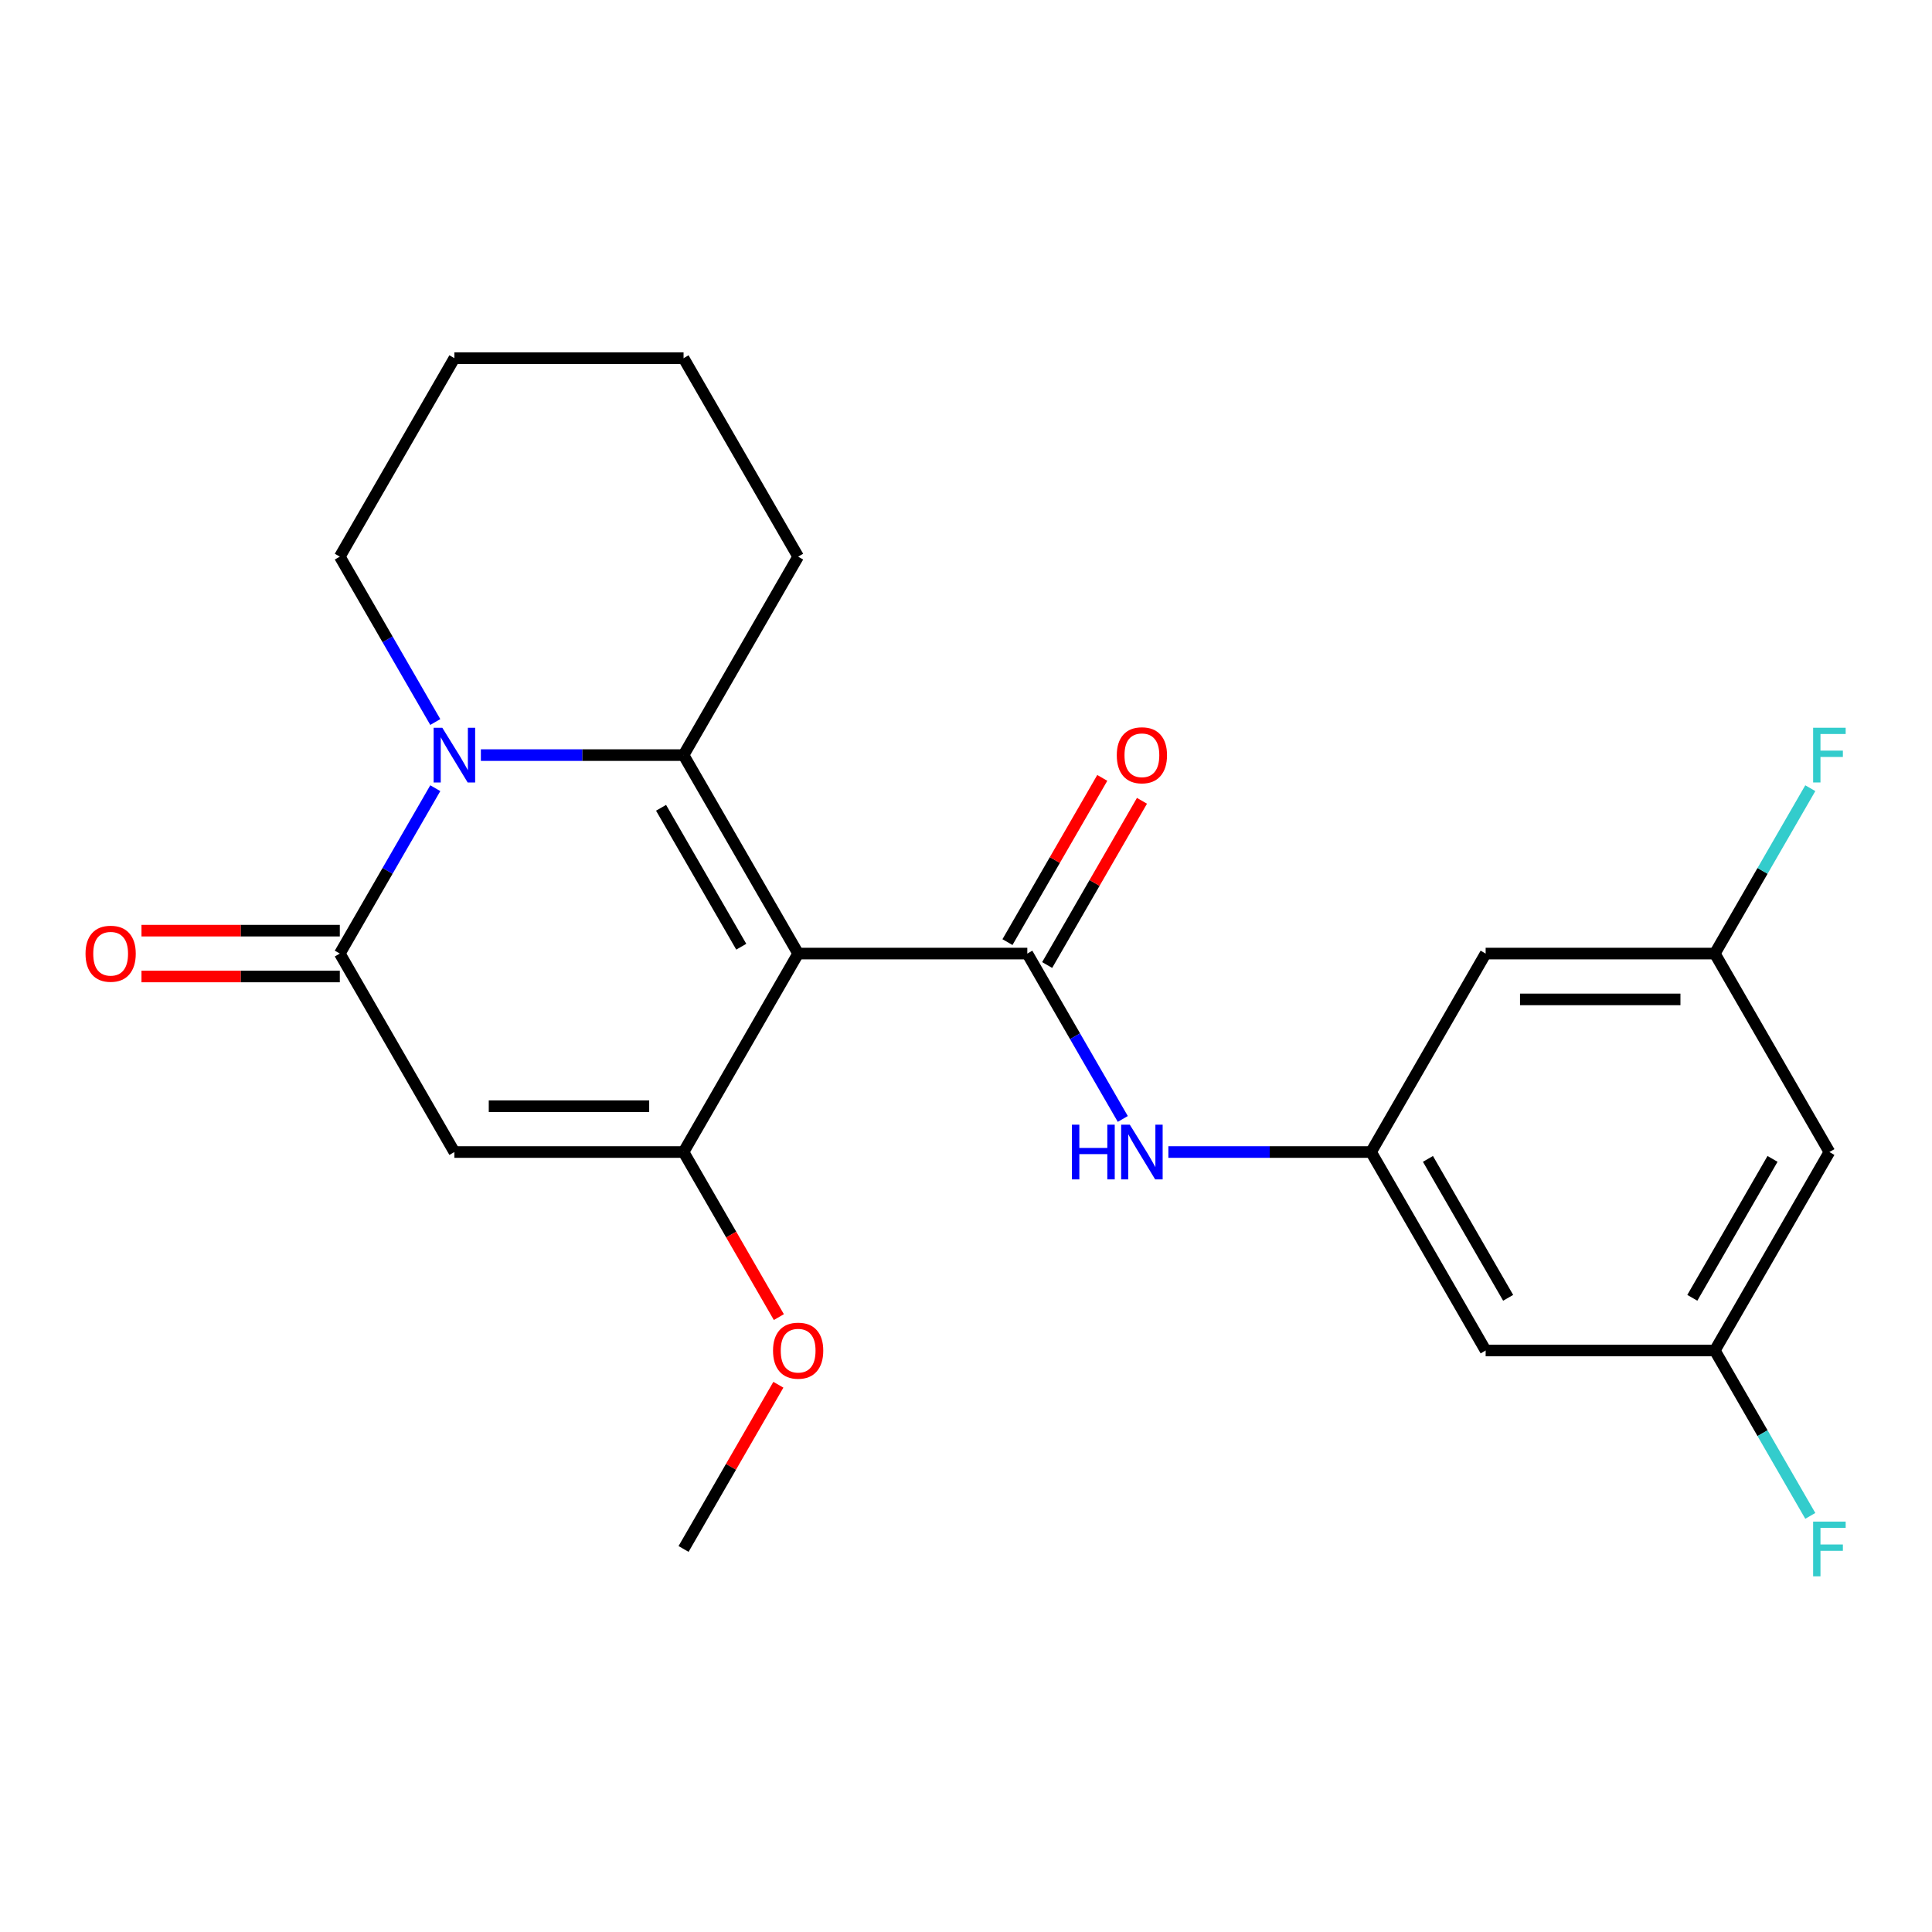 <?xml version='1.0' encoding='iso-8859-1'?>
<svg version='1.1' baseProfile='full'
              xmlns='http://www.w3.org/2000/svg'
                      xmlns:rdkit='http://www.rdkit.org/xml'
                      xmlns:xlink='http://www.w3.org/1999/xlink'
                  xml:space='preserve'
width='1000px' height='1000px' viewBox='0 0 1000 1000'>
<!-- END OF HEADER -->
<rect style='opacity:1.0;fill:#FFFFFF;stroke:none' width='1000' height='1000' x='0' y='0'> </rect>
<path class='bond-0' d='M 413.118,493.567 L 353.81,390.841' style='fill:none;fill-rule:evenodd;stroke:#000000;stroke-width:6px;stroke-linecap:butt;stroke-linejoin:miter;stroke-opacity:1' />
<path class='bond-0' d='M 383.677,490.019 L 342.161,418.112' style='fill:none;fill-rule:evenodd;stroke:#000000;stroke-width:6px;stroke-linecap:butt;stroke-linejoin:miter;stroke-opacity:1' />
<path class='bond-2' d='M 413.118,493.567 L 353.81,596.292' style='fill:none;fill-rule:evenodd;stroke:#000000;stroke-width:6px;stroke-linecap:butt;stroke-linejoin:miter;stroke-opacity:1' />
<path class='bond-4' d='M 413.118,493.567 L 531.735,493.567' style='fill:none;fill-rule:evenodd;stroke:#000000;stroke-width:6px;stroke-linecap:butt;stroke-linejoin:miter;stroke-opacity:1' />
<path class='bond-1' d='M 353.81,390.841 L 301.354,390.841' style='fill:none;fill-rule:evenodd;stroke:#000000;stroke-width:6px;stroke-linecap:butt;stroke-linejoin:miter;stroke-opacity:1' />
<path class='bond-1' d='M 301.354,390.841 L 248.898,390.841' style='fill:none;fill-rule:evenodd;stroke:#0000FF;stroke-width:6px;stroke-linecap:butt;stroke-linejoin:miter;stroke-opacity:1' />
<path class='bond-16' d='M 353.81,390.841 L 413.118,288.116' style='fill:none;fill-rule:evenodd;stroke:#000000;stroke-width:6px;stroke-linecap:butt;stroke-linejoin:miter;stroke-opacity:1' />
<path class='bond-17' d='M 225.305,373.716 L 200.595,330.916' style='fill:none;fill-rule:evenodd;stroke:#0000FF;stroke-width:6px;stroke-linecap:butt;stroke-linejoin:miter;stroke-opacity:1' />
<path class='bond-17' d='M 200.595,330.916 L 175.884,288.116' style='fill:none;fill-rule:evenodd;stroke:#000000;stroke-width:6px;stroke-linecap:butt;stroke-linejoin:miter;stroke-opacity:1' />
<path class='bond-23' d='M 225.305,407.967 L 200.595,450.767' style='fill:none;fill-rule:evenodd;stroke:#0000FF;stroke-width:6px;stroke-linecap:butt;stroke-linejoin:miter;stroke-opacity:1' />
<path class='bond-23' d='M 200.595,450.767 L 175.884,493.567' style='fill:none;fill-rule:evenodd;stroke:#000000;stroke-width:6px;stroke-linecap:butt;stroke-linejoin:miter;stroke-opacity:1' />
<path class='bond-3' d='M 353.81,596.292 L 235.193,596.292' style='fill:none;fill-rule:evenodd;stroke:#000000;stroke-width:6px;stroke-linecap:butt;stroke-linejoin:miter;stroke-opacity:1' />
<path class='bond-3' d='M 336.017,572.568 L 252.985,572.568' style='fill:none;fill-rule:evenodd;stroke:#000000;stroke-width:6px;stroke-linecap:butt;stroke-linejoin:miter;stroke-opacity:1' />
<path class='bond-15' d='M 353.81,596.292 L 378.474,639.012' style='fill:none;fill-rule:evenodd;stroke:#000000;stroke-width:6px;stroke-linecap:butt;stroke-linejoin:miter;stroke-opacity:1' />
<path class='bond-15' d='M 378.474,639.012 L 403.138,681.732' style='fill:none;fill-rule:evenodd;stroke:#FF0000;stroke-width:6px;stroke-linecap:butt;stroke-linejoin:miter;stroke-opacity:1' />
<path class='bond-5' d='M 235.193,596.292 L 175.884,493.567' style='fill:none;fill-rule:evenodd;stroke:#000000;stroke-width:6px;stroke-linecap:butt;stroke-linejoin:miter;stroke-opacity:1' />
<path class='bond-6' d='M 531.735,493.567 L 556.446,536.366' style='fill:none;fill-rule:evenodd;stroke:#000000;stroke-width:6px;stroke-linecap:butt;stroke-linejoin:miter;stroke-opacity:1' />
<path class='bond-6' d='M 556.446,536.366 L 581.156,579.166' style='fill:none;fill-rule:evenodd;stroke:#0000FF;stroke-width:6px;stroke-linecap:butt;stroke-linejoin:miter;stroke-opacity:1' />
<path class='bond-8' d='M 542.008,499.497 L 566.545,456.997' style='fill:none;fill-rule:evenodd;stroke:#000000;stroke-width:6px;stroke-linecap:butt;stroke-linejoin:miter;stroke-opacity:1' />
<path class='bond-8' d='M 566.545,456.997 L 591.082,414.498' style='fill:none;fill-rule:evenodd;stroke:#FF0000;stroke-width:6px;stroke-linecap:butt;stroke-linejoin:miter;stroke-opacity:1' />
<path class='bond-8' d='M 521.463,487.636 L 546,445.136' style='fill:none;fill-rule:evenodd;stroke:#000000;stroke-width:6px;stroke-linecap:butt;stroke-linejoin:miter;stroke-opacity:1' />
<path class='bond-8' d='M 546,445.136 L 570.537,402.636' style='fill:none;fill-rule:evenodd;stroke:#FF0000;stroke-width:6px;stroke-linecap:butt;stroke-linejoin:miter;stroke-opacity:1' />
<path class='bond-9' d='M 175.884,481.705 L 124.559,481.705' style='fill:none;fill-rule:evenodd;stroke:#000000;stroke-width:6px;stroke-linecap:butt;stroke-linejoin:miter;stroke-opacity:1' />
<path class='bond-9' d='M 124.559,481.705 L 73.233,481.705' style='fill:none;fill-rule:evenodd;stroke:#FF0000;stroke-width:6px;stroke-linecap:butt;stroke-linejoin:miter;stroke-opacity:1' />
<path class='bond-9' d='M 175.884,505.428 L 124.559,505.428' style='fill:none;fill-rule:evenodd;stroke:#000000;stroke-width:6px;stroke-linecap:butt;stroke-linejoin:miter;stroke-opacity:1' />
<path class='bond-9' d='M 124.559,505.428 L 73.233,505.428' style='fill:none;fill-rule:evenodd;stroke:#FF0000;stroke-width:6px;stroke-linecap:butt;stroke-linejoin:miter;stroke-opacity:1' />
<path class='bond-7' d='M 604.749,596.292 L 657.205,596.292' style='fill:none;fill-rule:evenodd;stroke:#0000FF;stroke-width:6px;stroke-linecap:butt;stroke-linejoin:miter;stroke-opacity:1' />
<path class='bond-7' d='M 657.205,596.292 L 709.66,596.292' style='fill:none;fill-rule:evenodd;stroke:#000000;stroke-width:6px;stroke-linecap:butt;stroke-linejoin:miter;stroke-opacity:1' />
<path class='bond-10' d='M 709.66,596.292 L 768.969,699.017' style='fill:none;fill-rule:evenodd;stroke:#000000;stroke-width:6px;stroke-linecap:butt;stroke-linejoin:miter;stroke-opacity:1' />
<path class='bond-10' d='M 739.102,599.839 L 780.618,671.747' style='fill:none;fill-rule:evenodd;stroke:#000000;stroke-width:6px;stroke-linecap:butt;stroke-linejoin:miter;stroke-opacity:1' />
<path class='bond-11' d='M 709.66,596.292 L 768.969,493.567' style='fill:none;fill-rule:evenodd;stroke:#000000;stroke-width:6px;stroke-linecap:butt;stroke-linejoin:miter;stroke-opacity:1' />
<path class='bond-12' d='M 768.969,699.017 L 887.586,699.017' style='fill:none;fill-rule:evenodd;stroke:#000000;stroke-width:6px;stroke-linecap:butt;stroke-linejoin:miter;stroke-opacity:1' />
<path class='bond-13' d='M 768.969,493.567 L 887.586,493.567' style='fill:none;fill-rule:evenodd;stroke:#000000;stroke-width:6px;stroke-linecap:butt;stroke-linejoin:miter;stroke-opacity:1' />
<path class='bond-13' d='M 786.761,517.29 L 869.793,517.29' style='fill:none;fill-rule:evenodd;stroke:#000000;stroke-width:6px;stroke-linecap:butt;stroke-linejoin:miter;stroke-opacity:1' />
<path class='bond-19' d='M 887.586,699.017 L 912.296,741.817' style='fill:none;fill-rule:evenodd;stroke:#000000;stroke-width:6px;stroke-linecap:butt;stroke-linejoin:miter;stroke-opacity:1' />
<path class='bond-19' d='M 912.296,741.817 L 937.007,784.617' style='fill:none;fill-rule:evenodd;stroke:#33CCCC;stroke-width:6px;stroke-linecap:butt;stroke-linejoin:miter;stroke-opacity:1' />
<path class='bond-25' d='M 887.586,699.017 L 946.894,596.292' style='fill:none;fill-rule:evenodd;stroke:#000000;stroke-width:6px;stroke-linecap:butt;stroke-linejoin:miter;stroke-opacity:1' />
<path class='bond-25' d='M 875.937,671.747 L 917.453,599.839' style='fill:none;fill-rule:evenodd;stroke:#000000;stroke-width:6px;stroke-linecap:butt;stroke-linejoin:miter;stroke-opacity:1' />
<path class='bond-14' d='M 887.586,493.567 L 946.894,596.292' style='fill:none;fill-rule:evenodd;stroke:#000000;stroke-width:6px;stroke-linecap:butt;stroke-linejoin:miter;stroke-opacity:1' />
<path class='bond-18' d='M 887.586,493.567 L 912.296,450.767' style='fill:none;fill-rule:evenodd;stroke:#000000;stroke-width:6px;stroke-linecap:butt;stroke-linejoin:miter;stroke-opacity:1' />
<path class='bond-18' d='M 912.296,450.767 L 937.007,407.967' style='fill:none;fill-rule:evenodd;stroke:#33CCCC;stroke-width:6px;stroke-linecap:butt;stroke-linejoin:miter;stroke-opacity:1' />
<path class='bond-20' d='M 402.884,716.742 L 378.347,759.242' style='fill:none;fill-rule:evenodd;stroke:#FF0000;stroke-width:6px;stroke-linecap:butt;stroke-linejoin:miter;stroke-opacity:1' />
<path class='bond-20' d='M 378.347,759.242 L 353.81,801.742' style='fill:none;fill-rule:evenodd;stroke:#000000;stroke-width:6px;stroke-linecap:butt;stroke-linejoin:miter;stroke-opacity:1' />
<path class='bond-21' d='M 413.118,288.116 L 353.81,185.391' style='fill:none;fill-rule:evenodd;stroke:#000000;stroke-width:6px;stroke-linecap:butt;stroke-linejoin:miter;stroke-opacity:1' />
<path class='bond-24' d='M 175.884,288.116 L 235.193,185.391' style='fill:none;fill-rule:evenodd;stroke:#000000;stroke-width:6px;stroke-linecap:butt;stroke-linejoin:miter;stroke-opacity:1' />
<path class='bond-22' d='M 353.81,185.391 L 235.193,185.391' style='fill:none;fill-rule:evenodd;stroke:#000000;stroke-width:6px;stroke-linecap:butt;stroke-linejoin:miter;stroke-opacity:1' />
<path  class='atom-2' d='M 228.933 376.681
L 238.213 391.681
Q 239.133 393.161, 240.613 395.841
Q 242.093 398.521, 242.173 398.681
L 242.173 376.681
L 245.933 376.681
L 245.933 405.001
L 242.053 405.001
L 232.093 388.601
Q 230.933 386.681, 229.693 384.481
Q 228.493 382.281, 228.133 381.601
L 228.133 405.001
L 224.453 405.001
L 224.453 376.681
L 228.933 376.681
' fill='#0000FF'/>
<path  class='atom-7' d='M 554.824 582.132
L 558.664 582.132
L 558.664 594.172
L 573.144 594.172
L 573.144 582.132
L 576.984 582.132
L 576.984 610.452
L 573.144 610.452
L 573.144 597.372
L 558.664 597.372
L 558.664 610.452
L 554.824 610.452
L 554.824 582.132
' fill='#0000FF'/>
<path  class='atom-7' d='M 584.784 582.132
L 594.064 597.132
Q 594.984 598.612, 596.464 601.292
Q 597.944 603.972, 598.024 604.132
L 598.024 582.132
L 601.784 582.132
L 601.784 610.452
L 597.904 610.452
L 587.944 594.052
Q 586.784 592.132, 585.544 589.932
Q 584.344 587.732, 583.984 587.052
L 583.984 610.452
L 580.304 610.452
L 580.304 582.132
L 584.784 582.132
' fill='#0000FF'/>
<path  class='atom-9' d='M 578.044 390.921
Q 578.044 384.121, 581.404 380.321
Q 584.764 376.521, 591.044 376.521
Q 597.324 376.521, 600.684 380.321
Q 604.044 384.121, 604.044 390.921
Q 604.044 397.801, 600.644 401.721
Q 597.244 405.601, 591.044 405.601
Q 584.804 405.601, 581.404 401.721
Q 578.044 397.841, 578.044 390.921
M 591.044 402.401
Q 595.364 402.401, 597.684 399.521
Q 600.044 396.601, 600.044 390.921
Q 600.044 385.361, 597.684 382.561
Q 595.364 379.721, 591.044 379.721
Q 586.724 379.721, 584.364 382.521
Q 582.044 385.321, 582.044 390.921
Q 582.044 396.641, 584.364 399.521
Q 586.724 402.401, 591.044 402.401
' fill='#FF0000'/>
<path  class='atom-10' d='M 44.267 493.647
Q 44.267 486.847, 47.627 483.047
Q 50.987 479.247, 57.267 479.247
Q 63.547 479.247, 66.907 483.047
Q 70.267 486.847, 70.267 493.647
Q 70.267 500.527, 66.867 504.447
Q 63.467 508.327, 57.267 508.327
Q 51.027 508.327, 47.627 504.447
Q 44.267 500.567, 44.267 493.647
M 57.267 505.127
Q 61.587 505.127, 63.907 502.247
Q 66.267 499.327, 66.267 493.647
Q 66.267 488.087, 63.907 485.287
Q 61.587 482.447, 57.267 482.447
Q 52.947 482.447, 50.587 485.247
Q 48.267 488.047, 48.267 493.647
Q 48.267 499.367, 50.587 502.247
Q 52.947 505.127, 57.267 505.127
' fill='#FF0000'/>
<path  class='atom-16' d='M 400.118 699.097
Q 400.118 692.297, 403.478 688.497
Q 406.838 684.697, 413.118 684.697
Q 419.398 684.697, 422.758 688.497
Q 426.118 692.297, 426.118 699.097
Q 426.118 705.977, 422.718 709.897
Q 419.318 713.777, 413.118 713.777
Q 406.878 713.777, 403.478 709.897
Q 400.118 706.017, 400.118 699.097
M 413.118 710.577
Q 417.438 710.577, 419.758 707.697
Q 422.118 704.777, 422.118 699.097
Q 422.118 693.537, 419.758 690.737
Q 417.438 687.897, 413.118 687.897
Q 408.798 687.897, 406.438 690.697
Q 404.118 693.497, 404.118 699.097
Q 404.118 704.817, 406.438 707.697
Q 408.798 710.577, 413.118 710.577
' fill='#FF0000'/>
<path  class='atom-19' d='M 938.474 376.681
L 955.314 376.681
L 955.314 379.921
L 942.274 379.921
L 942.274 388.521
L 953.874 388.521
L 953.874 391.801
L 942.274 391.801
L 942.274 405.001
L 938.474 405.001
L 938.474 376.681
' fill='#33CCCC'/>
<path  class='atom-20' d='M 938.474 787.582
L 955.314 787.582
L 955.314 790.822
L 942.274 790.822
L 942.274 799.422
L 953.874 799.422
L 953.874 802.702
L 942.274 802.702
L 942.274 815.902
L 938.474 815.902
L 938.474 787.582
' fill='#33CCCC'/>
</svg>
